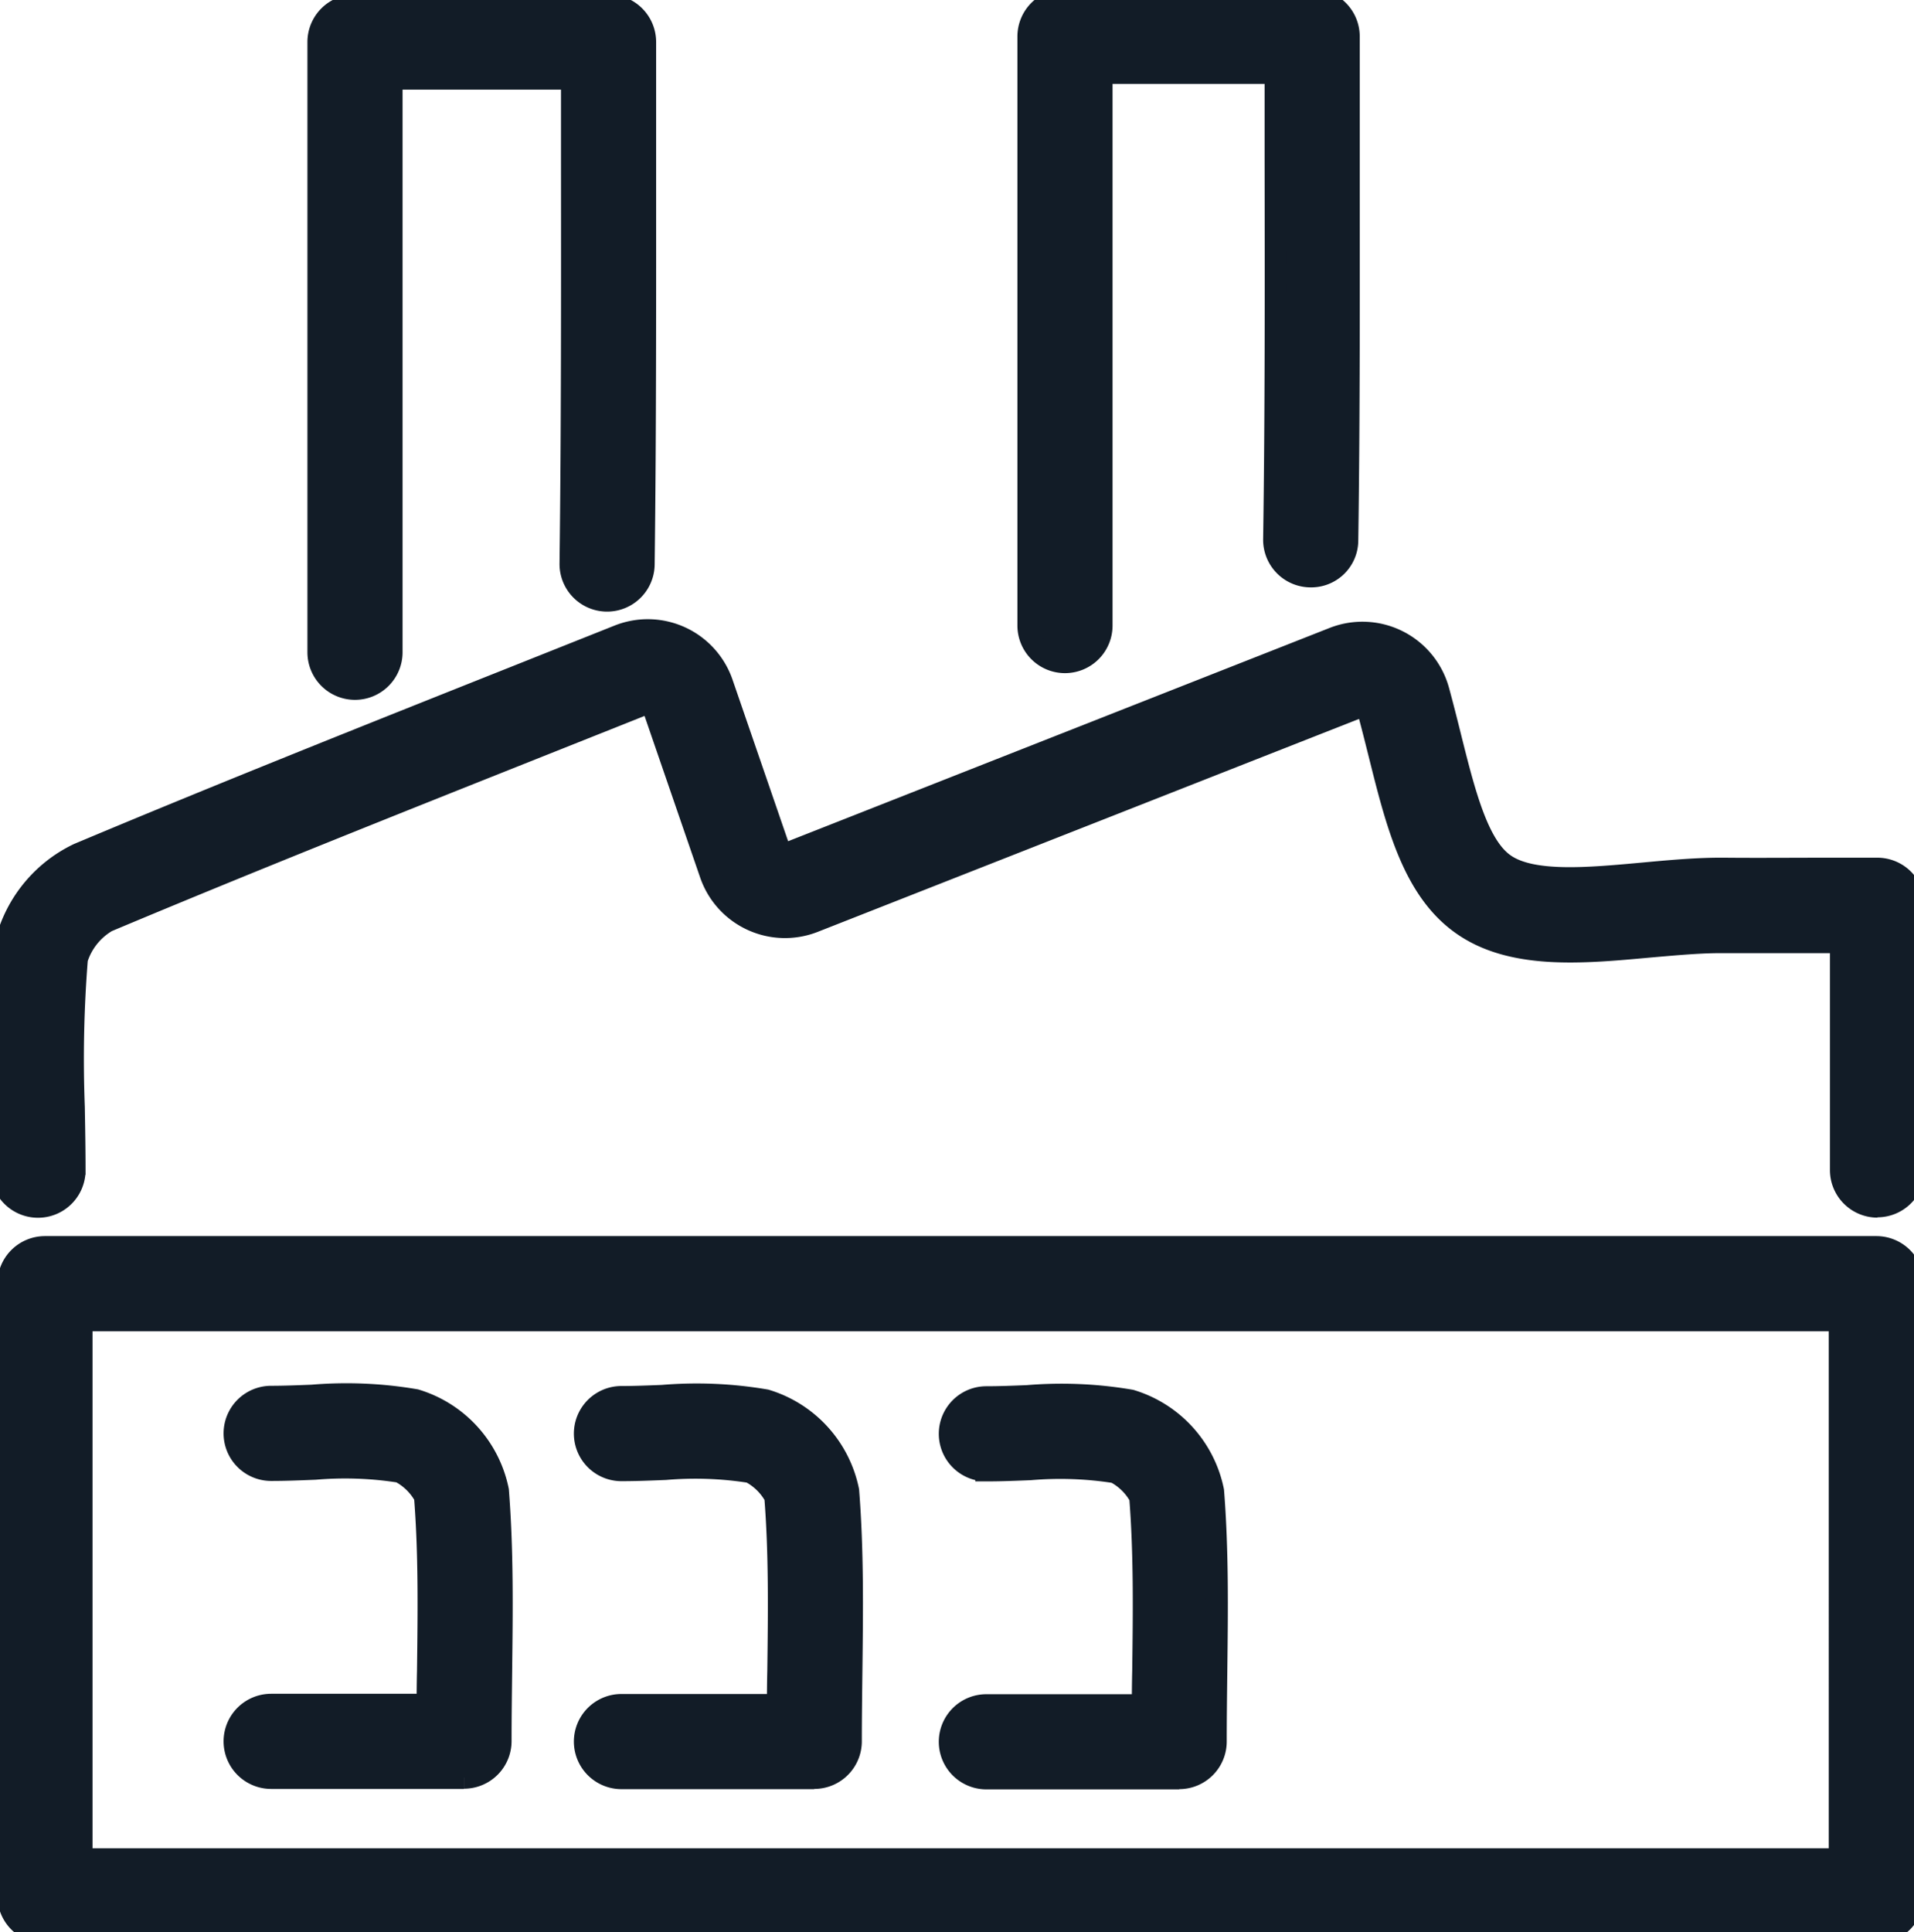<svg id="Groupe_7444" data-name="Groupe 7444" xmlns="http://www.w3.org/2000/svg" xmlns:xlink="http://www.w3.org/1999/xlink" width="43.214" height="43.62" viewBox="0 0 43.214 43.62">
  <defs>
    <clipPath id="clip-path">
      <rect id="Rectangle_1786" data-name="Rectangle 1786" width="43.214" height="43.62" fill="#121c27" stroke="#121c27" stroke-width="0.5"/>
    </clipPath>
  </defs>
  <g id="Groupe_7443" data-name="Groupe 7443" clip-path="url(#clip-path)">
    <path id="Tracé_18968" data-name="Tracé 18968" d="M42.95,129.694H1.6a.824.824,0,0,1-.824-.824V115.051a.824.824,0,0,1,.824-.824H42.95a.824.824,0,0,1,.824.824V128.87a.824.824,0,0,1-.824.824M2.424,128.046h39.7V115.875H2.424Zm24.785-1.83H22.855a.824.824,0,1,1,0-1.648h3.534q0-.392.009-.777c.017-1.364.033-2.652-.068-3.927a1.35,1.35,0,0,0-.567-.559,7.959,7.959,0,0,0-1.916-.068c-.325.013-.656.027-.992.027a.824.824,0,1,1,0-1.648c.313,0,.621-.013.925-.025a9.253,9.253,0,0,1,2.334.1,2.69,2.69,0,0,1,1.858,2.039c.106,1.349.09,2.674.073,4.077-.006.519-.013,1.045-.013,1.58a.824.824,0,0,1-.824.824m-8.239,0H14.616a.824.824,0,1,1,0-1.648H18.15q0-.392.009-.777c.017-1.364.033-2.652-.068-3.927a1.351,1.351,0,0,0-.567-.559,7.959,7.959,0,0,0-1.916-.068c-.325.013-.656.027-.992.027a.824.824,0,1,1,0-1.648c.313,0,.621-.013.925-.025a9.253,9.253,0,0,1,2.334.1,2.69,2.69,0,0,1,1.858,2.039c.106,1.349.09,2.674.073,4.077-.006.519-.013,1.045-.013,1.58a.824.824,0,0,1-.824.824m-7.909,0H6.707a.824.824,0,1,1,0-1.648h3.534q0-.392.009-.777c.017-1.364.033-2.652-.068-3.927a1.351,1.351,0,0,0-.567-.559,7.959,7.959,0,0,0-1.916-.068c-.325.013-.656.027-.992.027a.824.824,0,1,1,0-1.648c.313,0,.621-.013.925-.025a9.256,9.256,0,0,1,2.335.1,2.69,2.69,0,0,1,1.858,2.039c.106,1.349.09,2.674.073,4.077-.006.519-.013,1.045-.013,1.58a.824.824,0,0,1-.824.824" transform="translate(-0.585 -86.074)" fill="#121c27" stroke="#121c27" stroke-width="0.5"/>
    <path id="Tracé_18969" data-name="Tracé 18969" d="M42.39,70.715a.824.824,0,0,1-.824-.824V64.745h-.315c-.8,0-1.559,0-2.318,0-.52-.006-1.09.048-1.693.1-1.532.141-3.117.286-4.235-.511-1.1-.782-1.469-2.271-1.863-3.847-.081-.323-.163-.653-.253-.981a.127.127,0,0,0-.067-.082.121.121,0,0,0-.1,0L18.373,64.281a1.775,1.775,0,0,1-2.328-1.073l-1.3-3.777a.12.12,0,0,0-.065-.071.126.126,0,0,0-.1,0l-2.293.913c-3.416,1.36-6.642,2.643-9.874,4a1.508,1.508,0,0,0-.679.851,28.417,28.417,0,0,0-.069,3.35c.008.47.017.943.017,1.42a.824.824,0,1,1-1.648,0c0-.467-.008-.931-.017-1.391a30.1,30.1,0,0,1,.077-3.545,3.036,3.036,0,0,1,1.681-2.2c3.246-1.363,6.48-2.65,9.9-4.012l2.292-.913A1.774,1.774,0,0,1,16.3,58.895l1.3,3.777a.128.128,0,0,0,.166.076l12.346-4.862a1.776,1.776,0,0,1,2.362,1.184c.093.34.179.682.263,1.018.318,1.273.618,2.476,1.221,2.9.62.442,1.895.325,3.128.212.617-.057,1.25-.116,1.858-.11.753.007,1.507,0,2.3,0l1.142,0a.824.824,0,0,1,.824.824v5.97a.824.824,0,0,1-.824.824" transform="translate(0 -43.479)" fill="#121c27" stroke="#121c27" stroke-width="0.5"/>
    <path id="Tracé_18970" data-name="Tracé 18970" d="M95.039,14.945a.824.824,0,0,1-.824-.824V.824A.824.824,0,0,1,95.039,0h5.581a.824.824,0,0,1,.824.824q0,1.363,0,2.717c0,2.842.009,5.78-.033,8.656a.813.813,0,0,1-.836.812.824.824,0,0,1-.812-.836c.042-2.862.037-5.794.033-8.629q0-.946,0-1.9H95.863V14.121a.824.824,0,0,1-.824.824" transform="translate(-70.994)" fill="#121c27" stroke="#121c27" stroke-width="0.5"/>
    <path id="Tracé_18971" data-name="Tracé 18971" d="M30,15.931a.824.824,0,0,1-.824-.824V1.332A.824.824,0,0,1,30,.508h5.725a.824.824,0,0,1,.824.824l0,2.537c0,3.029.006,6.162-.033,9.256a.824.824,0,0,1-1.648-.02c.039-3.083.035-6.21.033-9.234V2.156H30.824V15.107a.824.824,0,0,1-.824.824" transform="translate(-21.985 -0.383)" fill="#121c27" stroke="#121c27" stroke-width="0.5"/>
  </g>
</svg>
